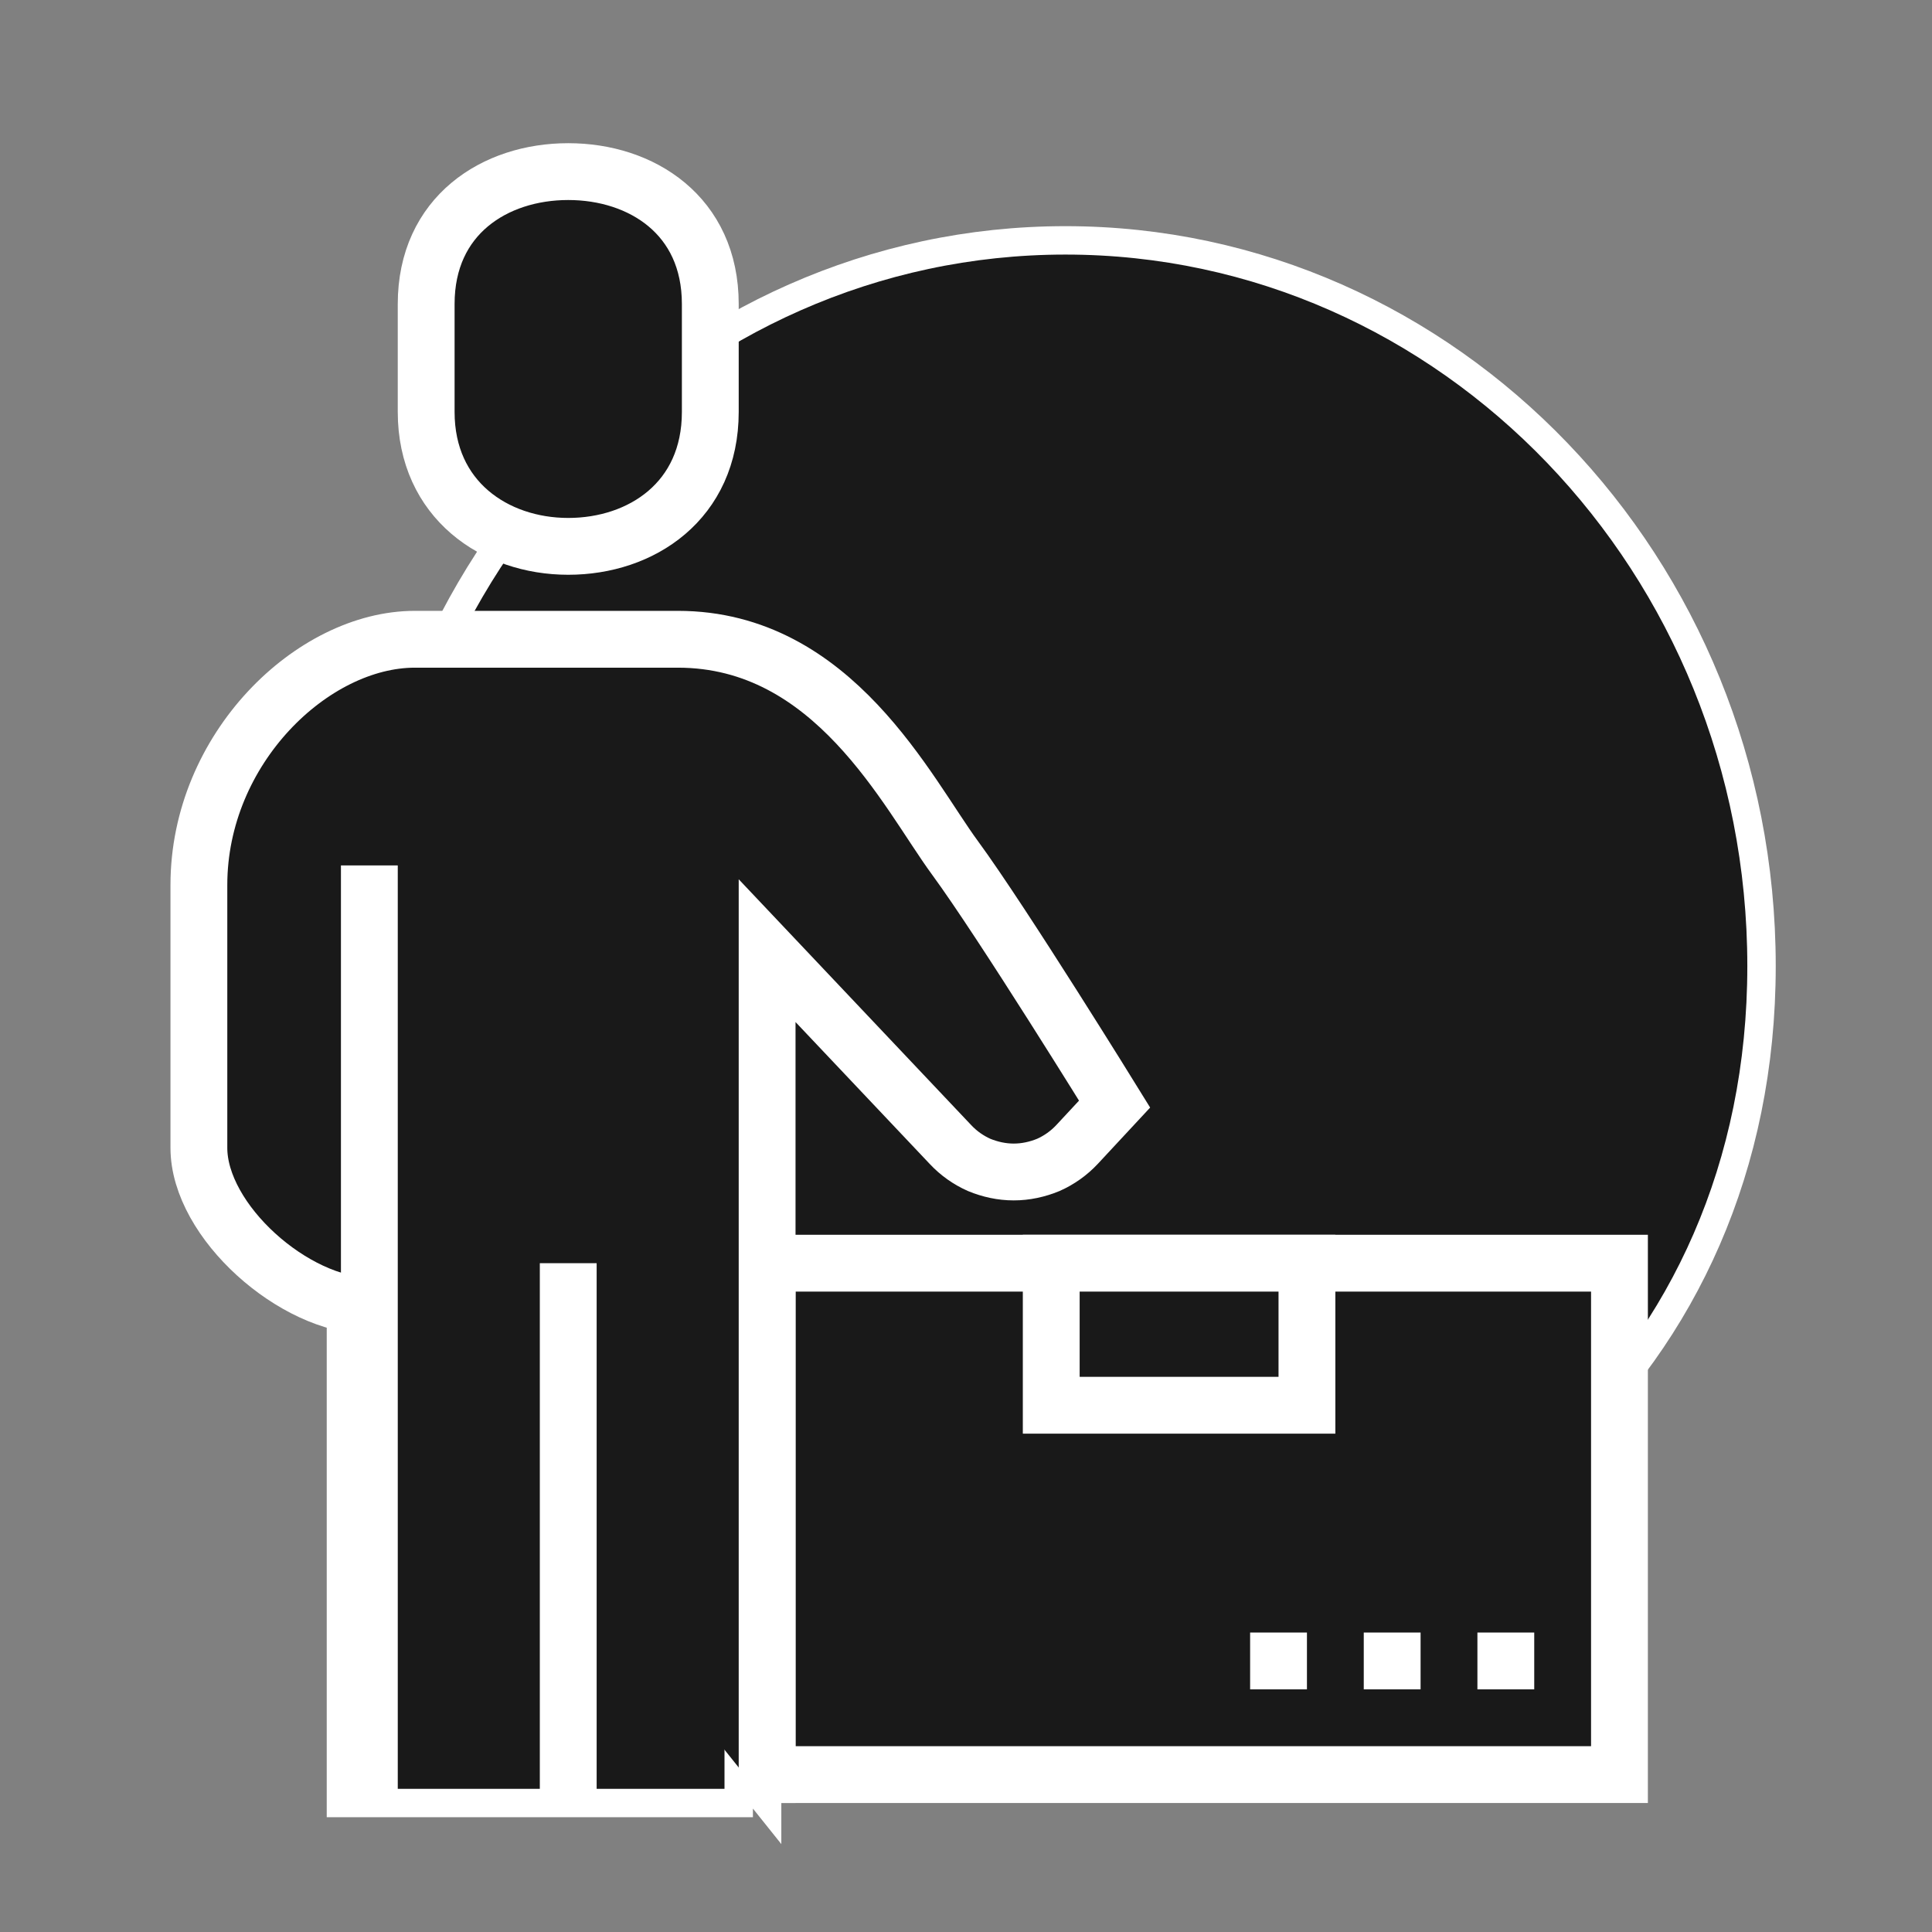 <?xml version="1.0" encoding="UTF-8"?> <svg xmlns="http://www.w3.org/2000/svg" xmlns:svg="http://www.w3.org/2000/svg" width="68" height="68"><rect width="100%" height="100%" fill="#808080" stroke="none"/><g class="layer"><title>Layer 1</title><path d="m62,34c0,14.11 -11,23.46 -24.5,23.46c-13.5,0 -24.5,-9.35 -24.5,-23.46c0,-14.11 11,-25.54 24.5,-25.54c13.5,0 24.5,11.44 24.5,25.54z" fill="#191919" id="svg_1" stroke="#ffffff"></path><path d="m27,62.46l30,0l0,-18l-30,0l0,18z" fill="#191919" id="svg_2" stroke="#ffffff" stroke-miterlimit="10" stroke-width="2"></path><path d="m37,49.46l9,0l0,-5l-9,0l0,5z" fill="#191919" id="svg_3" stroke="#ffffff" stroke-miterlimit="10" stroke-width="2"></path><path d="m54,58.46l-2,0" fill="#191919" id="svg_4" stroke="#ffffff" stroke-miterlimit="10" stroke-width="2"></path><path d="m50,58.46l-2,0" fill="#191919" id="svg_5" stroke="#ffffff" stroke-miterlimit="10" stroke-width="2"></path><path d="m46,58.46l-2,0" fill="#191919" id="svg_6" stroke="#ffffff" stroke-miterlimit="10" stroke-width="2"></path><path d="m33.61,30.15c-1.7,-2.3 -4.27,-7.69 -9.75,-7.69l-9.26,0c-3.59,0 -7.6,3.84 -7.6,8.65l0,9.25c0,2.28 2.61,4.86 5,5.44l0,17.66l14,0l0,-1.23l1,1.25l0,-30l6.45,6.82c0.29,0.31 0.63,0.55 1.01,0.72c0.39,0.16 0.8,0.25 1.22,0.25c0.42,0 0.83,-0.09 1.22,-0.25c0.38,-0.17 0.72,-0.41 1.01,-0.72l1.32,-1.42c0,0 -3.94,-6.44 -5.62,-8.73z" fill="#191919" id="svg_7" stroke="#ffffff"></path><path d="m20,19.23c2.58,0 5,-1.6 5,-4.73l0,-3.8c0,-3.12 -2.42,-4.66 -5,-4.66c-2.58,0 -5,1.54 -5,4.66l0,3.8c0,3.09 2.42,4.73 5,4.73z" fill="#191919" id="svg_8" stroke="#ffffff" stroke-miterlimit="10" stroke-width="2"></path><path d="m27,63.46l0,-30l6.45,6.82c0.29,0.31 0.63,0.55 1.01,0.72c0.39,0.16 0.8,0.25 1.22,0.25c0.42,0 0.83,-0.09 1.22,-0.25c0.38,-0.17 0.72,-0.41 1.01,-0.72l1.32,-1.42c0,0 -3.94,-6.38 -5.62,-8.67c-1.68,-2.29 -4.27,-7.69 -9.75,-7.69l-9.26,0c-3.59,0 -7.6,3.84 -7.6,8.65l0,9.25c0,2.59 3.37,5.56 6,5.56" fill="#191919" id="svg_9" stroke="#ffffff" stroke-miterlimit="10" stroke-width="2"></path><path d="m13,30.46l0,33" fill="#191919" id="svg_10" stroke="#ffffff" stroke-miterlimit="10" stroke-width="2"></path><path d="m20,44.46l0,19" fill="#191919" id="svg_11" stroke="#ffffff" stroke-miterlimit="10" stroke-width="2"></path></g></svg> 